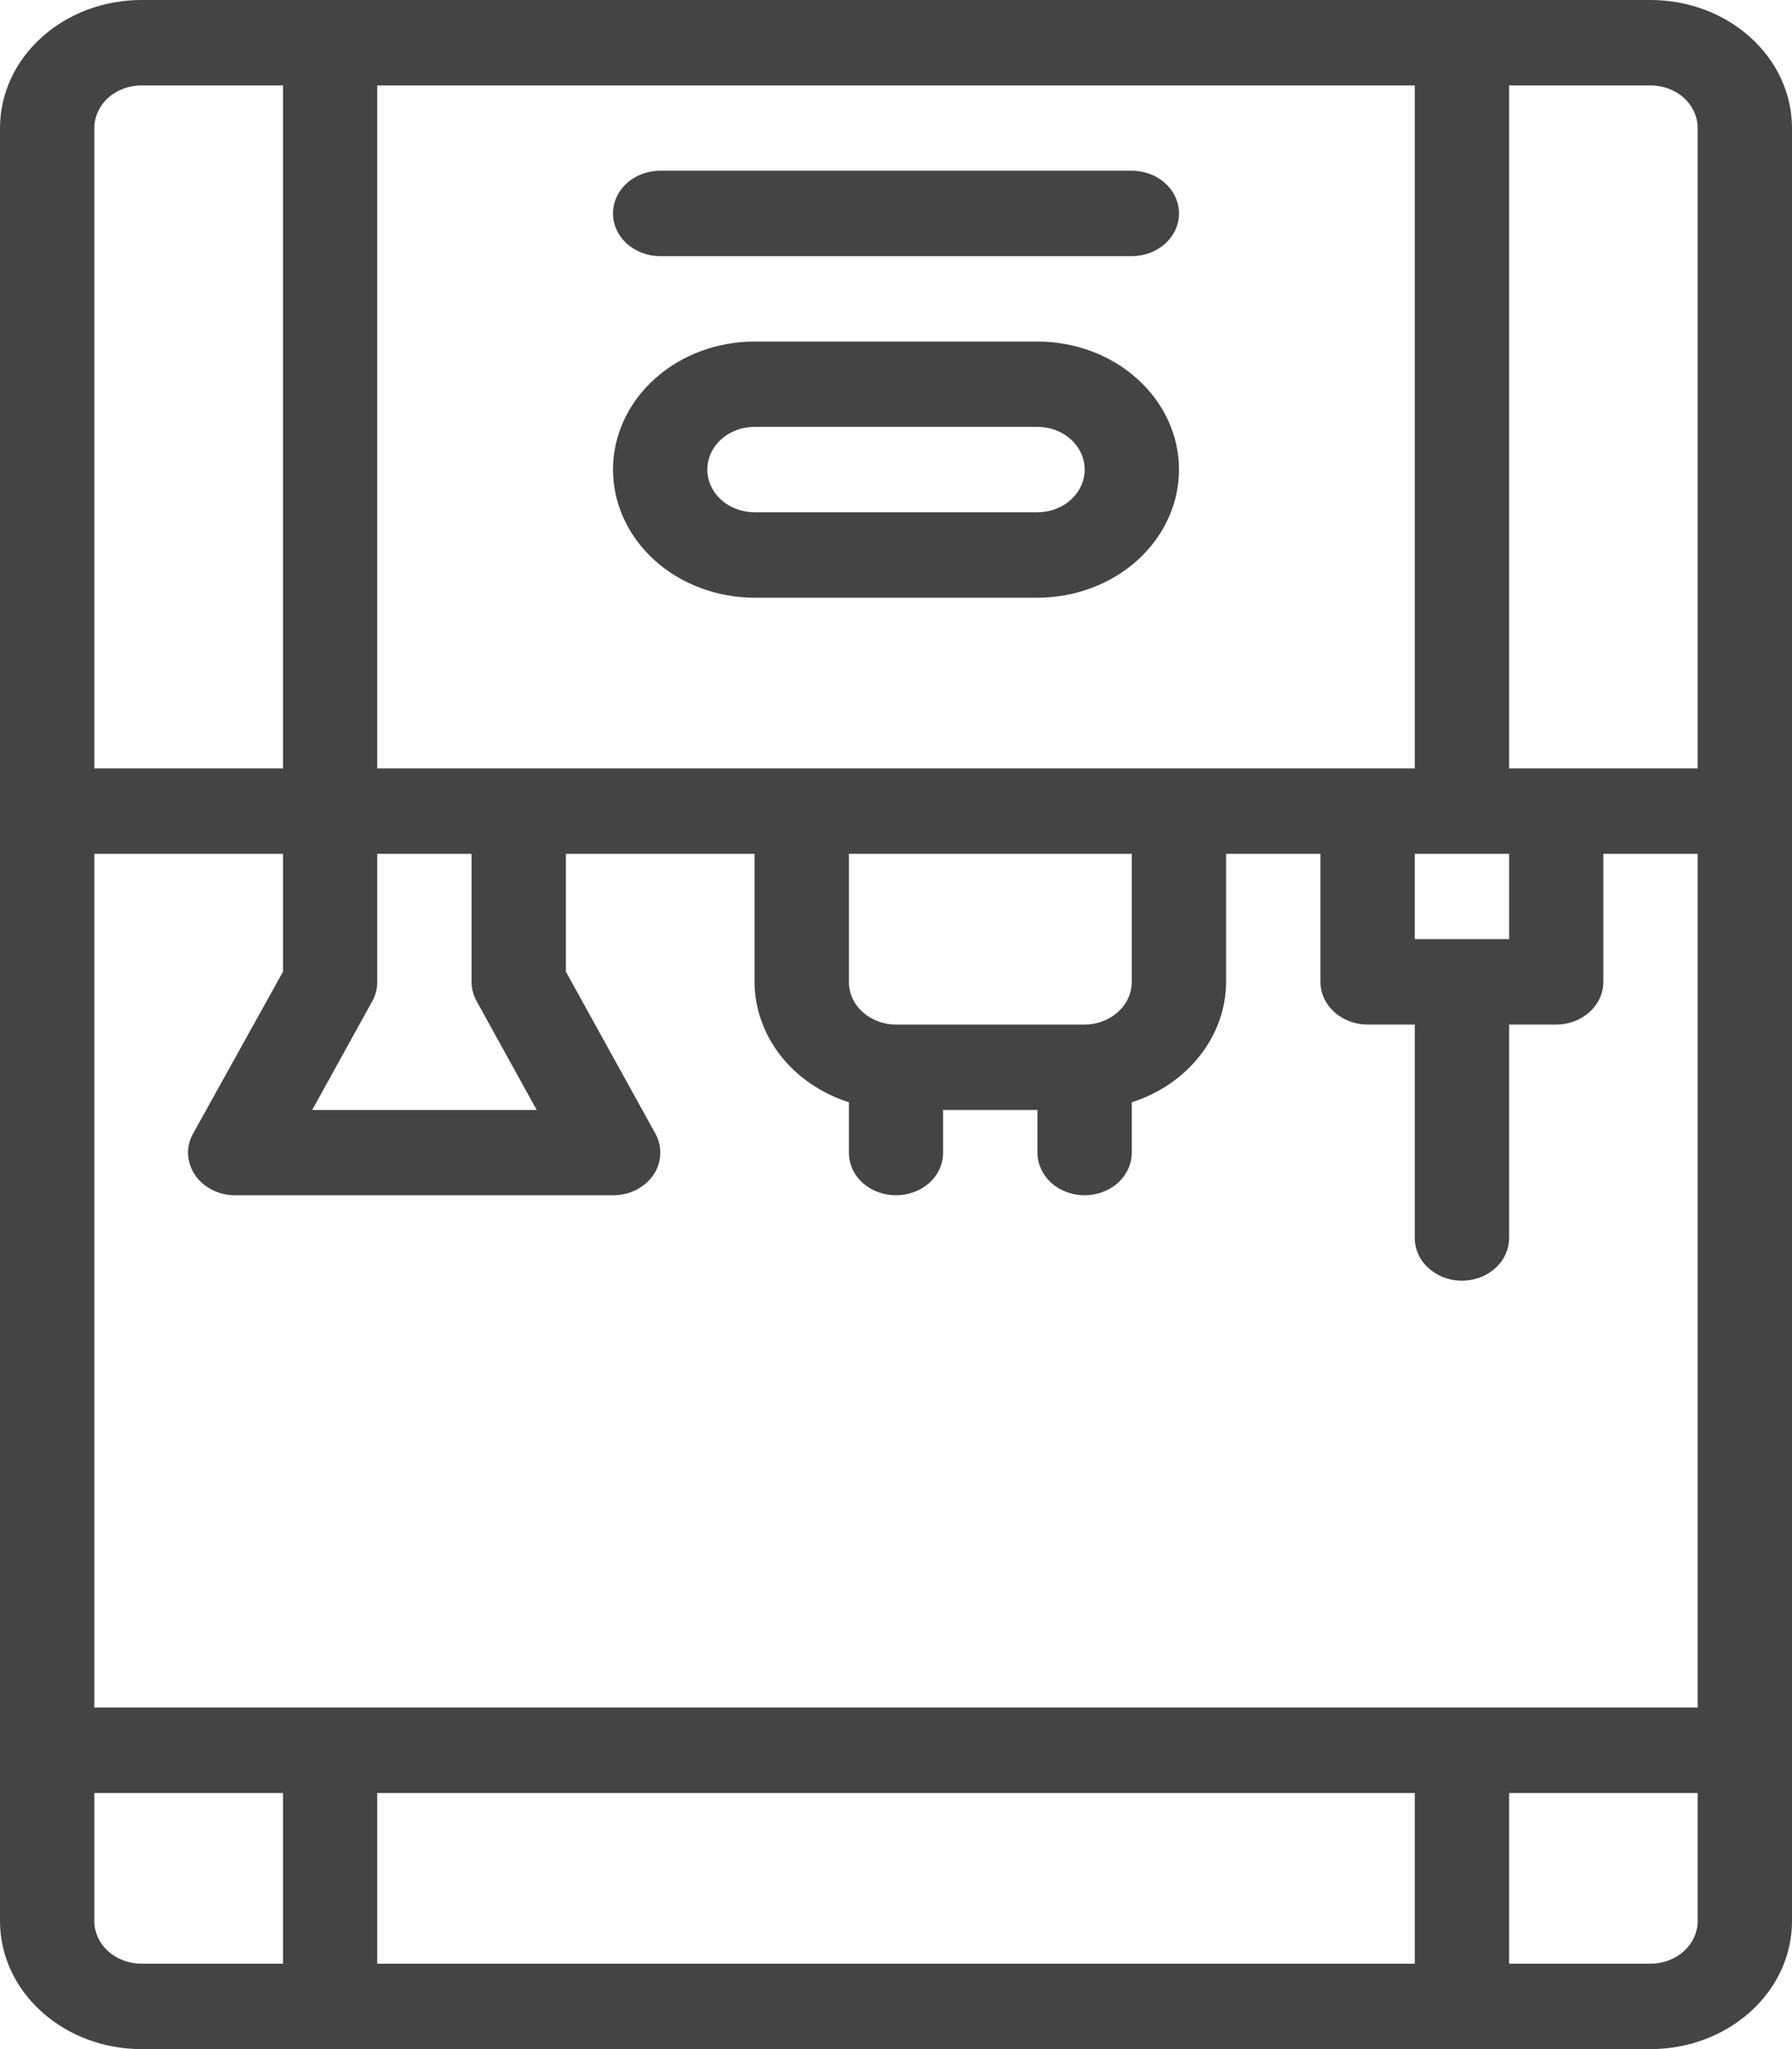 <svg width="14" height="16" viewBox="0 0 14 16" fill="none" xmlns="http://www.w3.org/2000/svg">
<path d="M5.158 2H8.842C8.94 2 9.034 1.965 9.103 1.902C9.172 1.84 9.211 1.755 9.211 1.667C9.211 1.578 9.172 1.493 9.103 1.431C9.034 1.368 8.94 1.333 8.842 1.333H5.158C5.06 1.333 4.966 1.368 4.897 1.431C4.828 1.493 4.789 1.578 4.789 1.667C4.789 1.755 4.828 1.84 4.897 1.902C4.966 1.965 5.06 2 5.158 2ZM5.895 4.667H8.105C8.398 4.667 8.68 4.561 8.887 4.374C9.094 4.186 9.211 3.932 9.211 3.667C9.211 3.401 9.094 3.147 8.887 2.96C8.68 2.772 8.398 2.667 8.105 2.667H5.895C5.602 2.667 5.32 2.772 5.113 2.96C4.906 3.147 4.789 3.401 4.789 3.667C4.789 3.932 4.906 4.186 5.113 4.374C5.32 4.561 5.602 4.667 5.895 4.667ZM5.895 3.333H8.105C8.203 3.333 8.297 3.368 8.366 3.431C8.435 3.493 8.474 3.578 8.474 3.667C8.474 3.755 8.435 3.84 8.366 3.902C8.297 3.965 8.203 4 8.105 4H5.895C5.797 4 5.703 3.965 5.634 3.902C5.565 3.84 5.526 3.755 5.526 3.667C5.526 3.578 5.565 3.493 5.634 3.431C5.703 3.368 5.797 3.333 5.895 3.333ZM12.895 0H1.105C0.812 0 0.531 0.105 0.324 0.293C0.116 0.48 0 0.735 0 1V15C0 15.265 0.116 15.52 0.324 15.707C0.531 15.895 0.812 16 1.105 16H12.895C13.188 16 13.469 15.895 13.676 15.707C13.884 15.52 14 15.265 14 15V1C14 0.735 13.884 0.48 13.676 0.293C13.469 0.105 13.188 0 12.895 0ZM11.79 6.667V7.333H11.053V6.667H11.79ZM2.947 0.667H11.053V6H2.947V0.667ZM8.842 6.667V7.667C8.842 7.755 8.803 7.84 8.734 7.902C8.665 7.965 8.571 8 8.474 8H7C6.902 8 6.809 7.965 6.739 7.902C6.67 7.84 6.632 7.755 6.632 7.667V6.667H8.842ZM2.911 7.813C2.935 7.768 2.948 7.717 2.947 7.667V6.667H3.684V7.667C3.684 7.717 3.697 7.768 3.721 7.813L4.193 8.667H2.439L2.911 7.813ZM0.737 1C0.737 0.912 0.776 0.827 0.845 0.764C0.914 0.702 1.008 0.667 1.105 0.667H2.211V6H0.737V1ZM2.211 15.333H1.105C1.008 15.333 0.914 15.298 0.845 15.236C0.776 15.173 0.737 15.088 0.737 15V14H2.211V15.333ZM11.053 15.333H2.947V14H11.053V15.333ZM13.263 15C13.263 15.088 13.224 15.173 13.155 15.236C13.086 15.298 12.992 15.333 12.895 15.333H11.79V14H13.263V15ZM13.263 13.333H0.737V6.667H2.211V7.587L1.511 8.847C1.481 8.898 1.467 8.955 1.469 9.012C1.472 9.07 1.491 9.126 1.524 9.175C1.557 9.224 1.604 9.264 1.66 9.292C1.716 9.32 1.778 9.334 1.842 9.333H4.789C4.852 9.333 4.914 9.319 4.968 9.292C5.023 9.264 5.069 9.225 5.103 9.177C5.136 9.129 5.155 9.074 5.158 9.017C5.161 8.961 5.149 8.904 5.121 8.853L4.421 7.587V6.667H5.895V7.667C5.895 7.873 5.967 8.074 6.098 8.242C6.23 8.411 6.417 8.538 6.632 8.607V9C6.632 9.088 6.67 9.173 6.739 9.236C6.809 9.298 6.902 9.333 7 9.333C7.098 9.333 7.191 9.298 7.261 9.236C7.33 9.173 7.368 9.088 7.368 9V8.667H8.105V9C8.105 9.088 8.144 9.173 8.213 9.236C8.282 9.298 8.376 9.333 8.474 9.333C8.571 9.333 8.665 9.298 8.734 9.236C8.803 9.173 8.842 9.088 8.842 9V8.607C9.057 8.538 9.243 8.411 9.375 8.242C9.507 8.074 9.578 7.873 9.579 7.667V6.667H10.316V7.667C10.316 7.755 10.355 7.84 10.424 7.902C10.493 7.965 10.586 8 10.684 8H11.053V9.667C11.053 9.755 11.091 9.84 11.161 9.902C11.23 9.965 11.323 10 11.421 10C11.519 10 11.613 9.965 11.682 9.902C11.751 9.84 11.79 9.755 11.79 9.667V8H12.158C12.256 8 12.349 7.965 12.418 7.902C12.488 7.84 12.526 7.755 12.526 7.667V6.667H13.263V13.333ZM13.263 6H11.79V0.667H12.895C12.992 0.667 13.086 0.702 13.155 0.764C13.224 0.827 13.263 0.912 13.263 1V6Z" fill="#444444"/>
</svg>
